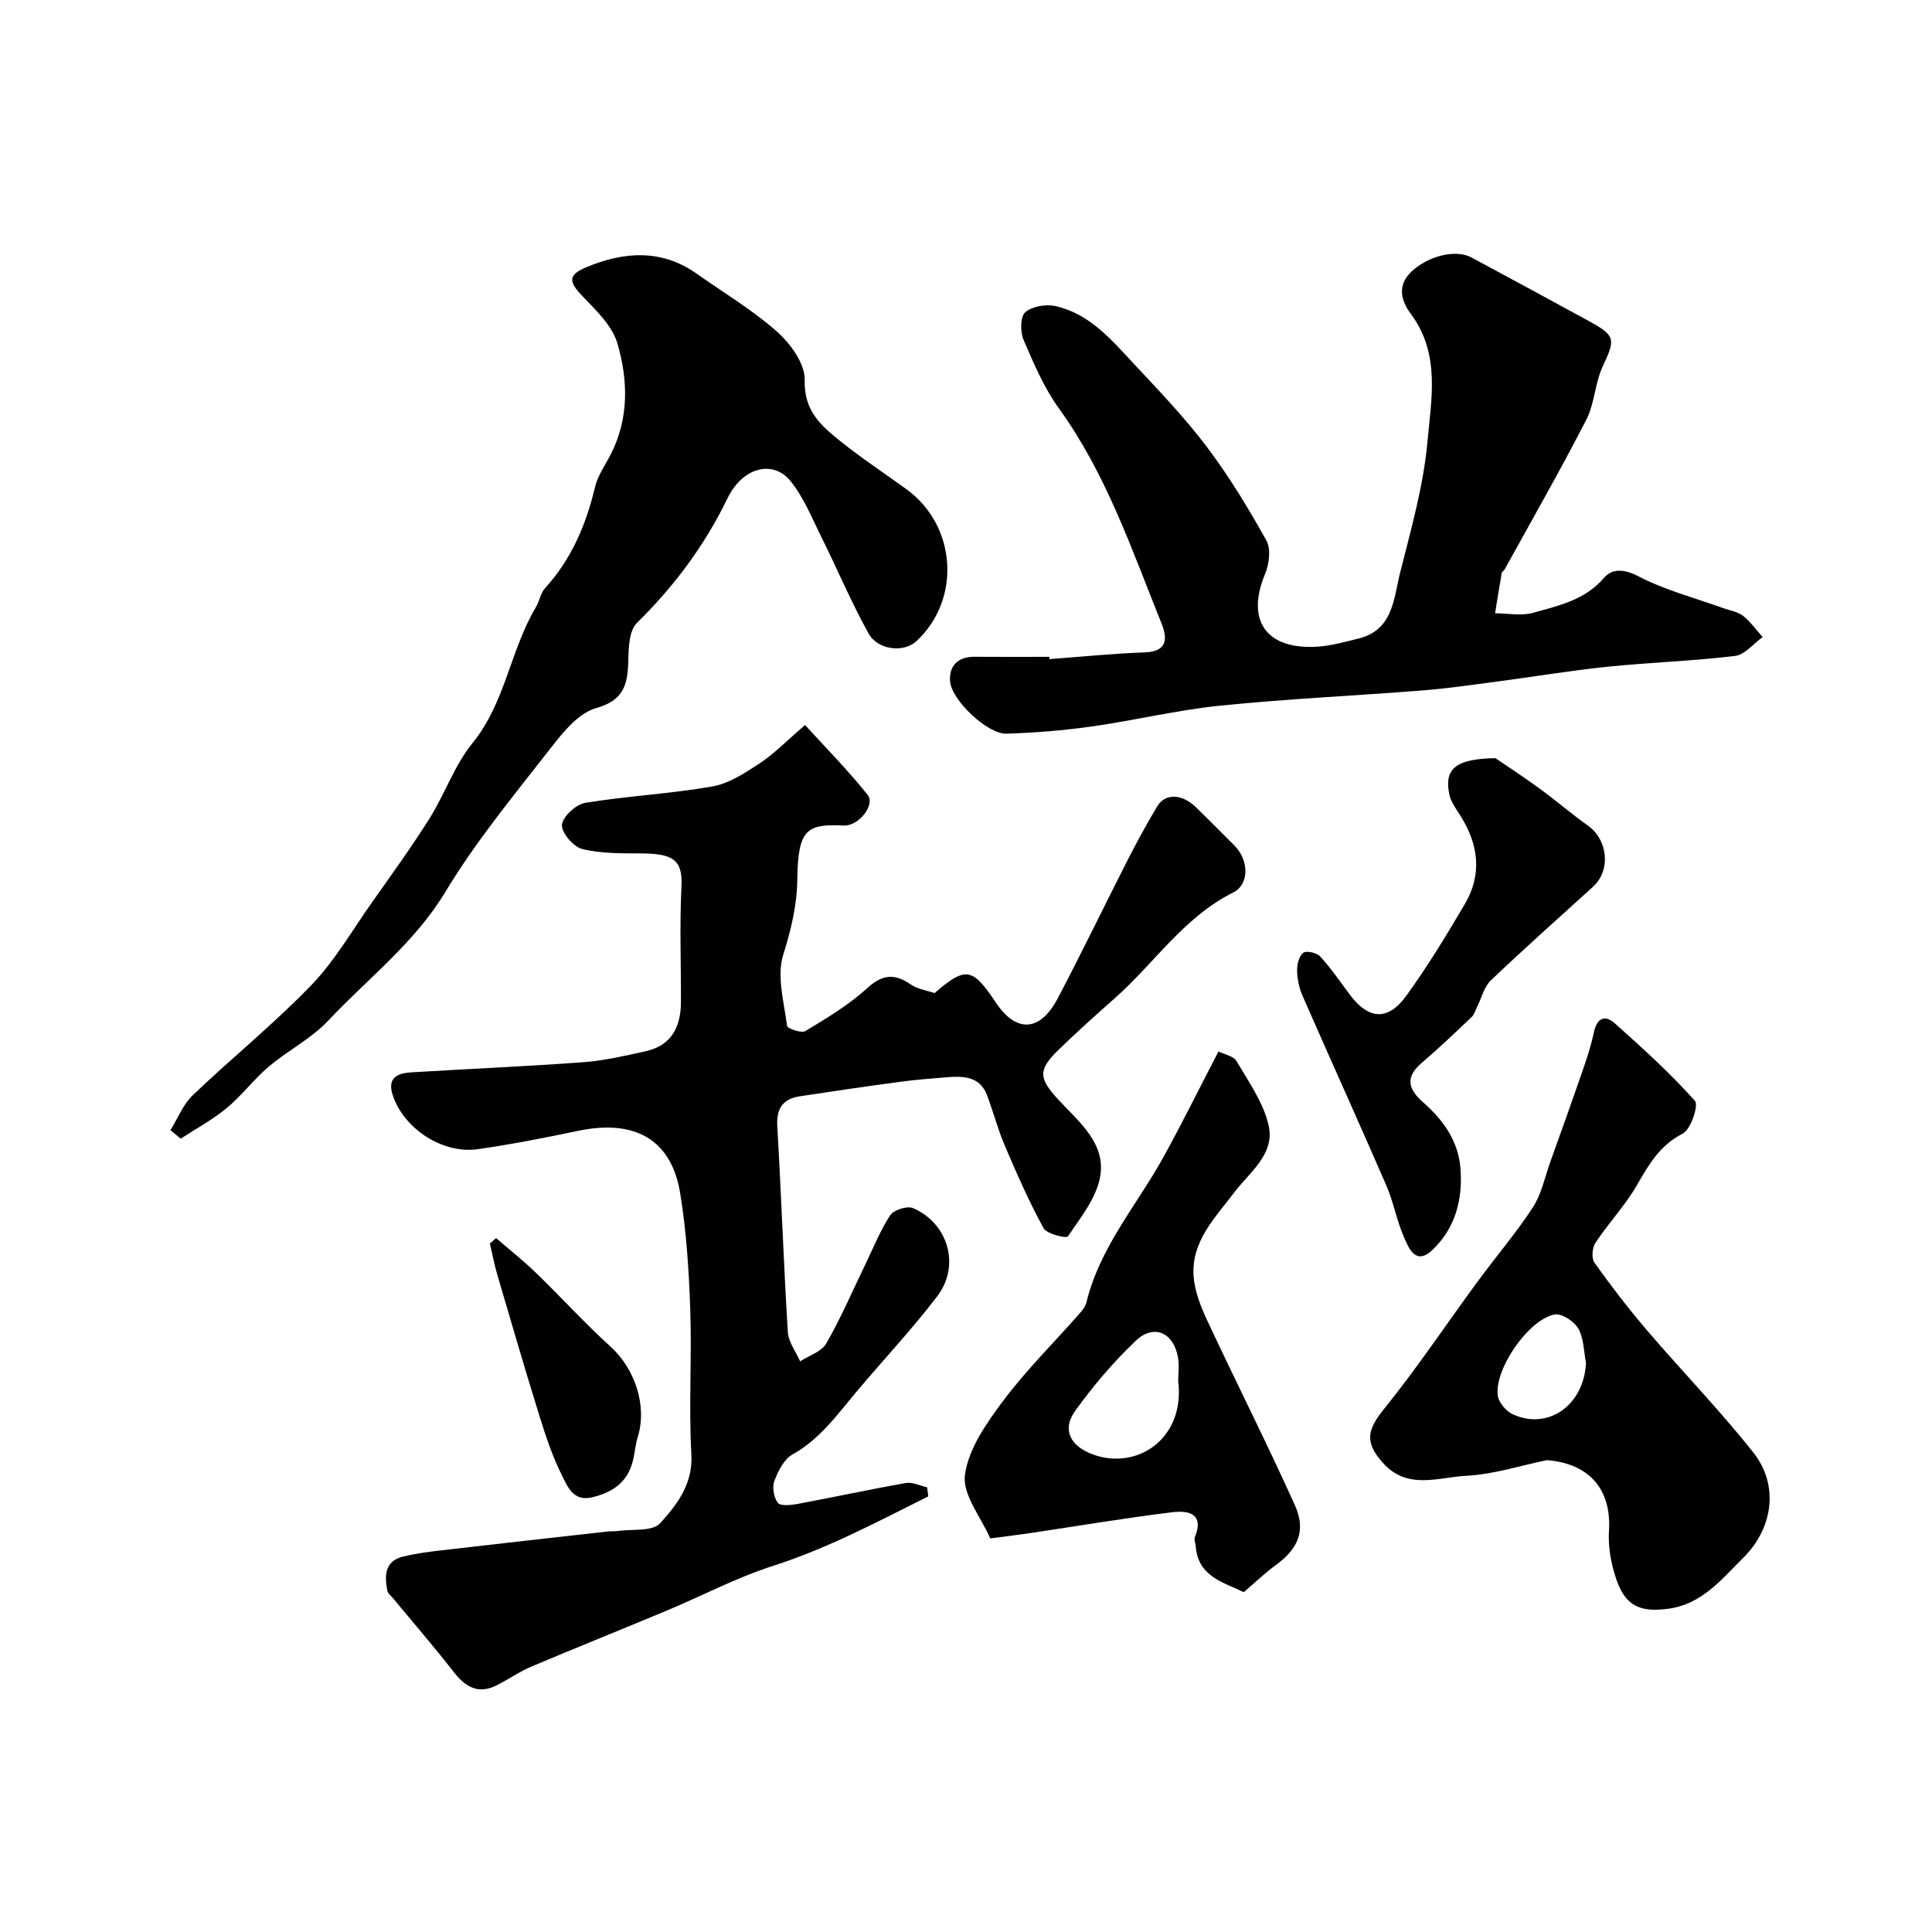 <svg enable-background="new 0 0 400 400" viewBox="0 0 400 400" xmlns="http://www.w3.org/2000/svg"><g fill="#010103"><path d="m192.19 309.81c-10.49 5.23-20.8 10.75-32.12 14.38-7.57 2.43-14.7 6.2-22.06 9.28-9.28 3.88-18.63 7.62-27.9 11.54-2.54 1.07-4.83 2.69-7.31 3.93-3.75 1.88-6.39.38-8.81-2.71-4.07-5.23-8.41-10.24-12.63-15.35-.42-.5-1.06-.98-1.17-1.56-.59-3.11-.58-6.12 3.3-7.06 2.53-.61 5.13-.96 7.72-1.26 11.55-1.35 23.11-2.63 34.67-3.93.66-.07 1.34 0 2-.09 3.01-.44 7.19.15 8.78-1.6 3.48-3.84 6.83-8.08 6.48-14.29-.56-9.97.11-20-.23-29.99-.28-8.04-.79-16.14-2.09-24.07-1.82-11.13-9.39-15.36-21.14-12.9-6.86 1.44-13.75 2.79-20.69 3.79-7.4 1.07-15.48-4.28-17.72-11.31-1.12-3.53 1.12-4.43 3.86-4.59 11.86-.73 23.74-1.22 35.59-2.1 4.36-.32 8.69-1.33 12.98-2.28 5.36-1.19 7.26-5.09 7.28-10.17.03-8-.29-16.01.11-23.99.28-5.56-1.87-6.75-8.4-6.79-4.08-.02-8.27.05-12.17-.92-1.81-.45-4.32-3.4-4.17-5.01.16-1.71 2.9-4.22 4.82-4.54 8.72-1.43 17.61-1.87 26.31-3.39 3.46-.61 6.78-2.8 9.82-4.8 3-1.98 5.55-4.64 9.38-7.92 4.37 4.81 8.95 9.42 12.97 14.48 1.61 2.02-1.83 6.48-5 6.33-7.46-.35-9.45.62-9.57 11-.06 5.53-1.29 10.52-2.93 15.79-1.37 4.41.18 9.78.8 14.68.07.56 2.99 1.58 3.8 1.08 4.42-2.68 8.94-5.37 12.73-8.83 3.2-2.92 5.7-3.16 9.1-.81 1.4.97 3.29 1.22 4.91 1.78 6.42-5.55 7.84-5.32 12.66 1.92 4.23 6.35 9.17 6.15 12.83-.81 5-9.5 9.66-19.19 14.54-28.76 1.9-3.72 3.9-7.39 6.04-10.97 1.68-2.81 5.14-2.68 8.06.15 2.68 2.6 5.29 5.27 7.94 7.9 2.99 2.96 3.19 8.03-.24 9.74-10.22 5.1-16.31 14.64-24.51 21.89-3.96 3.5-7.9 7.04-11.69 10.72-4.26 4.14-4.05 5.89-.05 10.23 4.29 4.66 10.07 9.13 8.66 16.25-.86 4.34-4.06 8.29-6.65 12.13-.29.43-4.37-.51-5.03-1.73-3.01-5.5-5.54-11.28-8.01-17.06-1.45-3.39-2.38-7-3.68-10.45-1.48-3.9-4.83-4-8.24-3.73-3.27.26-6.54.51-9.78.95-6.93.93-13.85 1.94-20.77 3-3.52.54-4.85 2.54-4.64 6.22.83 14.19 1.31 28.4 2.18 42.58.13 2.07 1.66 4.05 2.55 6.07 1.85-1.21 4.43-1.99 5.41-3.7 2.99-5.19 5.36-10.74 7.98-16.14 1.7-3.5 3.14-7.17 5.25-10.4.73-1.11 3.52-2 4.72-1.49 7.31 3.14 9.86 11.92 5.03 18.25-5.27 6.92-11.28 13.27-16.87 19.95-3.94 4.7-7.49 9.68-13.09 12.8-1.76.98-2.99 3.43-3.76 5.48-.49 1.3-.13 3.43.7 4.54.52.7 2.68.49 4.02.25 7.52-1.4 14.99-3.03 22.52-4.35 1.37-.24 2.92.57 4.39.9.07.65.15 1.26.23 1.87z"/><path d="m217.28 136.46c6.58-.48 13.15-1.16 19.74-1.39 4.88-.17 4.63-3.09 3.43-6.07-6.14-15.23-11.4-30.86-21.19-44.41-3.1-4.29-5.25-9.34-7.35-14.25-.7-1.64-.68-4.77.36-5.69 1.41-1.24 4.28-1.72 6.25-1.28 7.14 1.6 11.69 7.09 16.39 12.12 5.17 5.53 10.44 11.05 14.99 17.08 4.59 6.09 8.59 12.68 12.3 19.35.97 1.75.57 4.89-.29 6.94-4 9.59.25 15.73 10.89 15.02 2.87-.19 5.73-1 8.54-1.7 7.13-1.79 7.2-8.3 8.54-13.62 2.27-8.99 4.85-18.04 5.67-27.21.79-8.79 2.69-18.13-3.44-26.34-1.89-2.54-3.02-5.79.09-8.75 3.36-3.21 9.11-4.74 12.44-2.96 8.12 4.35 16.21 8.75 24.3 13.16 5.59 3.06 5.53 3.74 2.89 9.39-1.62 3.47-1.67 7.69-3.41 11.07-5.37 10.44-11.21 20.65-16.88 30.94-.16.29-.57.49-.62.77-.49 2.77-.93 5.56-1.38 8.34 2.64.01 5.45.59 7.89-.1 5.27-1.48 10.72-2.62 14.67-7.24 1.62-1.9 4.06-1.9 7.06-.34 5.53 2.89 11.73 4.49 17.65 6.63 1.38.5 2.97.72 4.07 1.58 1.55 1.22 2.72 2.91 4.06 4.4-1.91 1.36-3.7 3.67-5.75 3.91-8.75 1.06-17.59 1.33-26.36 2.23-7.77.8-15.49 2.1-23.23 3.12-5.03.66-10.06 1.39-15.12 1.79-13.95 1.1-27.95 1.73-41.87 3.15-8.91.91-17.69 3.05-26.57 4.31-5.85.83-11.78 1.3-17.68 1.49-3.86.12-11.37-6.9-11.66-10.87-.23-3.14 1.6-5.08 5.06-5.05 5.16.04 10.33.01 15.49.01.01.16.02.32.03.47z"/><path d="m35.29 233.99c1.51-2.44 2.6-5.31 4.61-7.23 8.06-7.7 16.79-14.75 24.52-22.76 4.89-5.06 8.5-11.37 12.6-17.18 4.04-5.73 8.17-11.42 11.9-17.36 3.19-5.08 5.18-11.04 8.91-15.62 6.82-8.38 7.8-19.23 13.13-28.14.74-1.24.94-2.89 1.88-3.92 5.49-6.03 8.51-13.17 10.37-21 .55-2.33 2.07-4.43 3.19-6.62 3.85-7.46 3.65-15.41 1.44-23.02-1.05-3.63-4.34-6.81-7.13-9.7-2.99-3.1-3.23-4.49.75-6.14 7.75-3.22 15.5-3.79 22.82 1.39 5.59 3.96 11.56 7.49 16.64 12.02 2.79 2.48 5.8 6.69 5.69 10.02-.19 6.24 3.3 9.33 7.2 12.47 4.44 3.58 9.22 6.73 13.85 10.08 10.41 7.54 11.41 22.83 2.05 31.49-2.57 2.38-7.95 1.88-9.9-1.64-3.61-6.53-6.52-13.45-9.85-20.14-1.94-3.91-3.62-8.11-6.33-11.43-3.5-4.3-9.78-3.02-13.03 3.65-4.77 9.83-11.04 18.18-18.75 25.78-1.62 1.6-1.71 5.17-1.77 7.85-.12 4.86-.91 8.16-6.68 9.77-3.54.99-6.67 4.8-9.16 7.99-7.62 9.79-15.62 19.42-22 30.01-6.41 10.64-16.04 17.92-24.24 26.66-3.53 3.76-8.4 6.21-12.39 9.59-3.09 2.62-5.56 5.98-8.68 8.56-2.92 2.42-6.32 4.24-9.52 6.33-.69-.59-1.4-1.18-2.12-1.76z"/><path d="m320.28 302.31c-5.57 1.14-11.1 2.95-16.72 3.24-5.77.29-12.18 3.01-17.25-2.68-3.82-4.28-3.26-6.83.23-11.15 6.87-8.5 12.95-17.63 19.42-26.44 3.77-5.13 7.94-9.99 11.41-15.32 1.79-2.75 2.46-6.23 3.6-9.39 2.24-6.26 4.49-12.52 6.66-18.81.89-2.59 1.77-5.2 2.33-7.88.62-2.96 2.17-3.98 4.42-1.97 5.73 5.12 11.43 10.3 16.54 16 .81.91-.86 5.95-2.54 6.8-4.77 2.43-7 6.39-9.48 10.68-2.44 4.22-5.88 7.84-8.58 11.92-.67 1.02-.85 3.21-.21 4.11 3.42 4.79 7.01 9.48 10.84 13.96 7.28 8.51 15.11 16.57 22.06 25.35 5.37 6.78 4.09 15.7-2.13 21.84-4.51 4.45-8.49 9.58-15.52 10.51-5.7.75-8.79-.49-10.71-6.07-1.09-3.18-1.74-6.75-1.53-10.08.54-8.58-4.08-13.93-12.84-14.62zm8.08-20.19c-.47-2.38-.45-5.04-1.58-7.04-.85-1.49-3.38-3.17-4.86-2.93-5.42.9-12.73 11.56-11.79 16.94.25 1.43 1.79 3.16 3.17 3.77 7.41 3.3 14.69-2.09 15.06-10.74z"/><path d="m252.27 217.7c1.14.58 3.12.92 3.77 2.03 2.53 4.33 5.64 8.7 6.65 13.45 1.24 5.83-4.05 9.59-7.24 13.81-3.93 5.2-8.8 10.04-8.33 17.16.2 3.11 1.44 6.28 2.78 9.15 5.99 12.82 12.38 25.45 18.2 38.35 2.37 5.26.64 9.03-3.92 12.35-2.26 1.64-4.28 3.6-6.67 5.64-4.22-2.07-9.5-3.19-9.96-9.58-.04-.6-.37-1.3-.17-1.79 2.06-5.08-1.57-5.56-4.74-5.17-9.88 1.21-19.7 2.87-29.54 4.34-2.56.38-5.14.68-8.08 1.07-1.87-4.33-5.8-9.05-5.24-13.16.73-5.38 4.45-10.7 7.89-15.29 4.76-6.36 10.47-12.01 15.74-17.99.63-.71 1.32-1.55 1.53-2.44 2.75-11.39 10.45-20.14 15.94-30.07 3.8-6.88 7.28-13.95 11.39-21.86zm-8.34 68.2c0-1.24.27-3.12-.05-4.9-.93-5.14-5-6.96-8.74-3.4-4.62 4.4-8.84 9.35-12.56 14.54-2.77 3.87-.95 7.28 3.65 8.97 9.22 3.41 19.2-3.31 17.7-15.21z"/><path d="m309.61 156.97c1.96 1.34 5.54 3.67 8.99 6.18 3.44 2.5 6.68 5.3 10.14 7.77 4.22 3 4.8 9.31 1.04 12.71-7.07 6.41-14.21 12.77-21.12 19.35-1.4 1.33-1.9 3.61-2.82 5.44-.36.72-.59 1.6-1.14 2.13-3.38 3.21-6.75 6.44-10.3 9.46-3.42 2.92-2.98 5.37.18 8.15 4.13 3.63 7.33 7.96 7.79 13.69.51 6.42-1.02 12.34-5.74 16.88-3.53 3.4-4.95-.29-5.99-2.68-1.48-3.39-2.12-7.15-3.59-10.55-5.71-13.16-11.63-26.21-17.38-39.35-.7-1.6-1.08-3.46-1.12-5.21-.03-1.27.4-3 1.28-3.68.63-.49 2.78-.01 3.48.75 2.2 2.39 4.07 5.1 6.01 7.73 3.95 5.38 7.98 5.76 11.87.38 4.39-6.06 8.29-12.49 12.09-18.95 3.65-6.2 2.82-12.39-.95-18.34-.86-1.36-1.92-2.76-2.25-4.28-1.11-5.24 1.09-7.46 9.53-7.58z"/><path d="m102.71 256.33c2.77 2.4 5.66 4.69 8.3 7.24 5.19 5.02 10.06 10.4 15.41 15.25 5.06 4.59 7.61 12.27 5.62 18.7-.52 1.7-.62 3.52-1.09 5.24-1.17 4.27-4.28 6.28-8.4 7.25-3.87.9-5.04-2.23-6.16-4.46-1.96-3.88-3.36-8.08-4.66-12.25-3.03-9.75-5.89-19.56-8.76-29.35-.63-2.13-1.03-4.33-1.54-6.49.42-.38.85-.76 1.28-1.13z"/></g></svg>